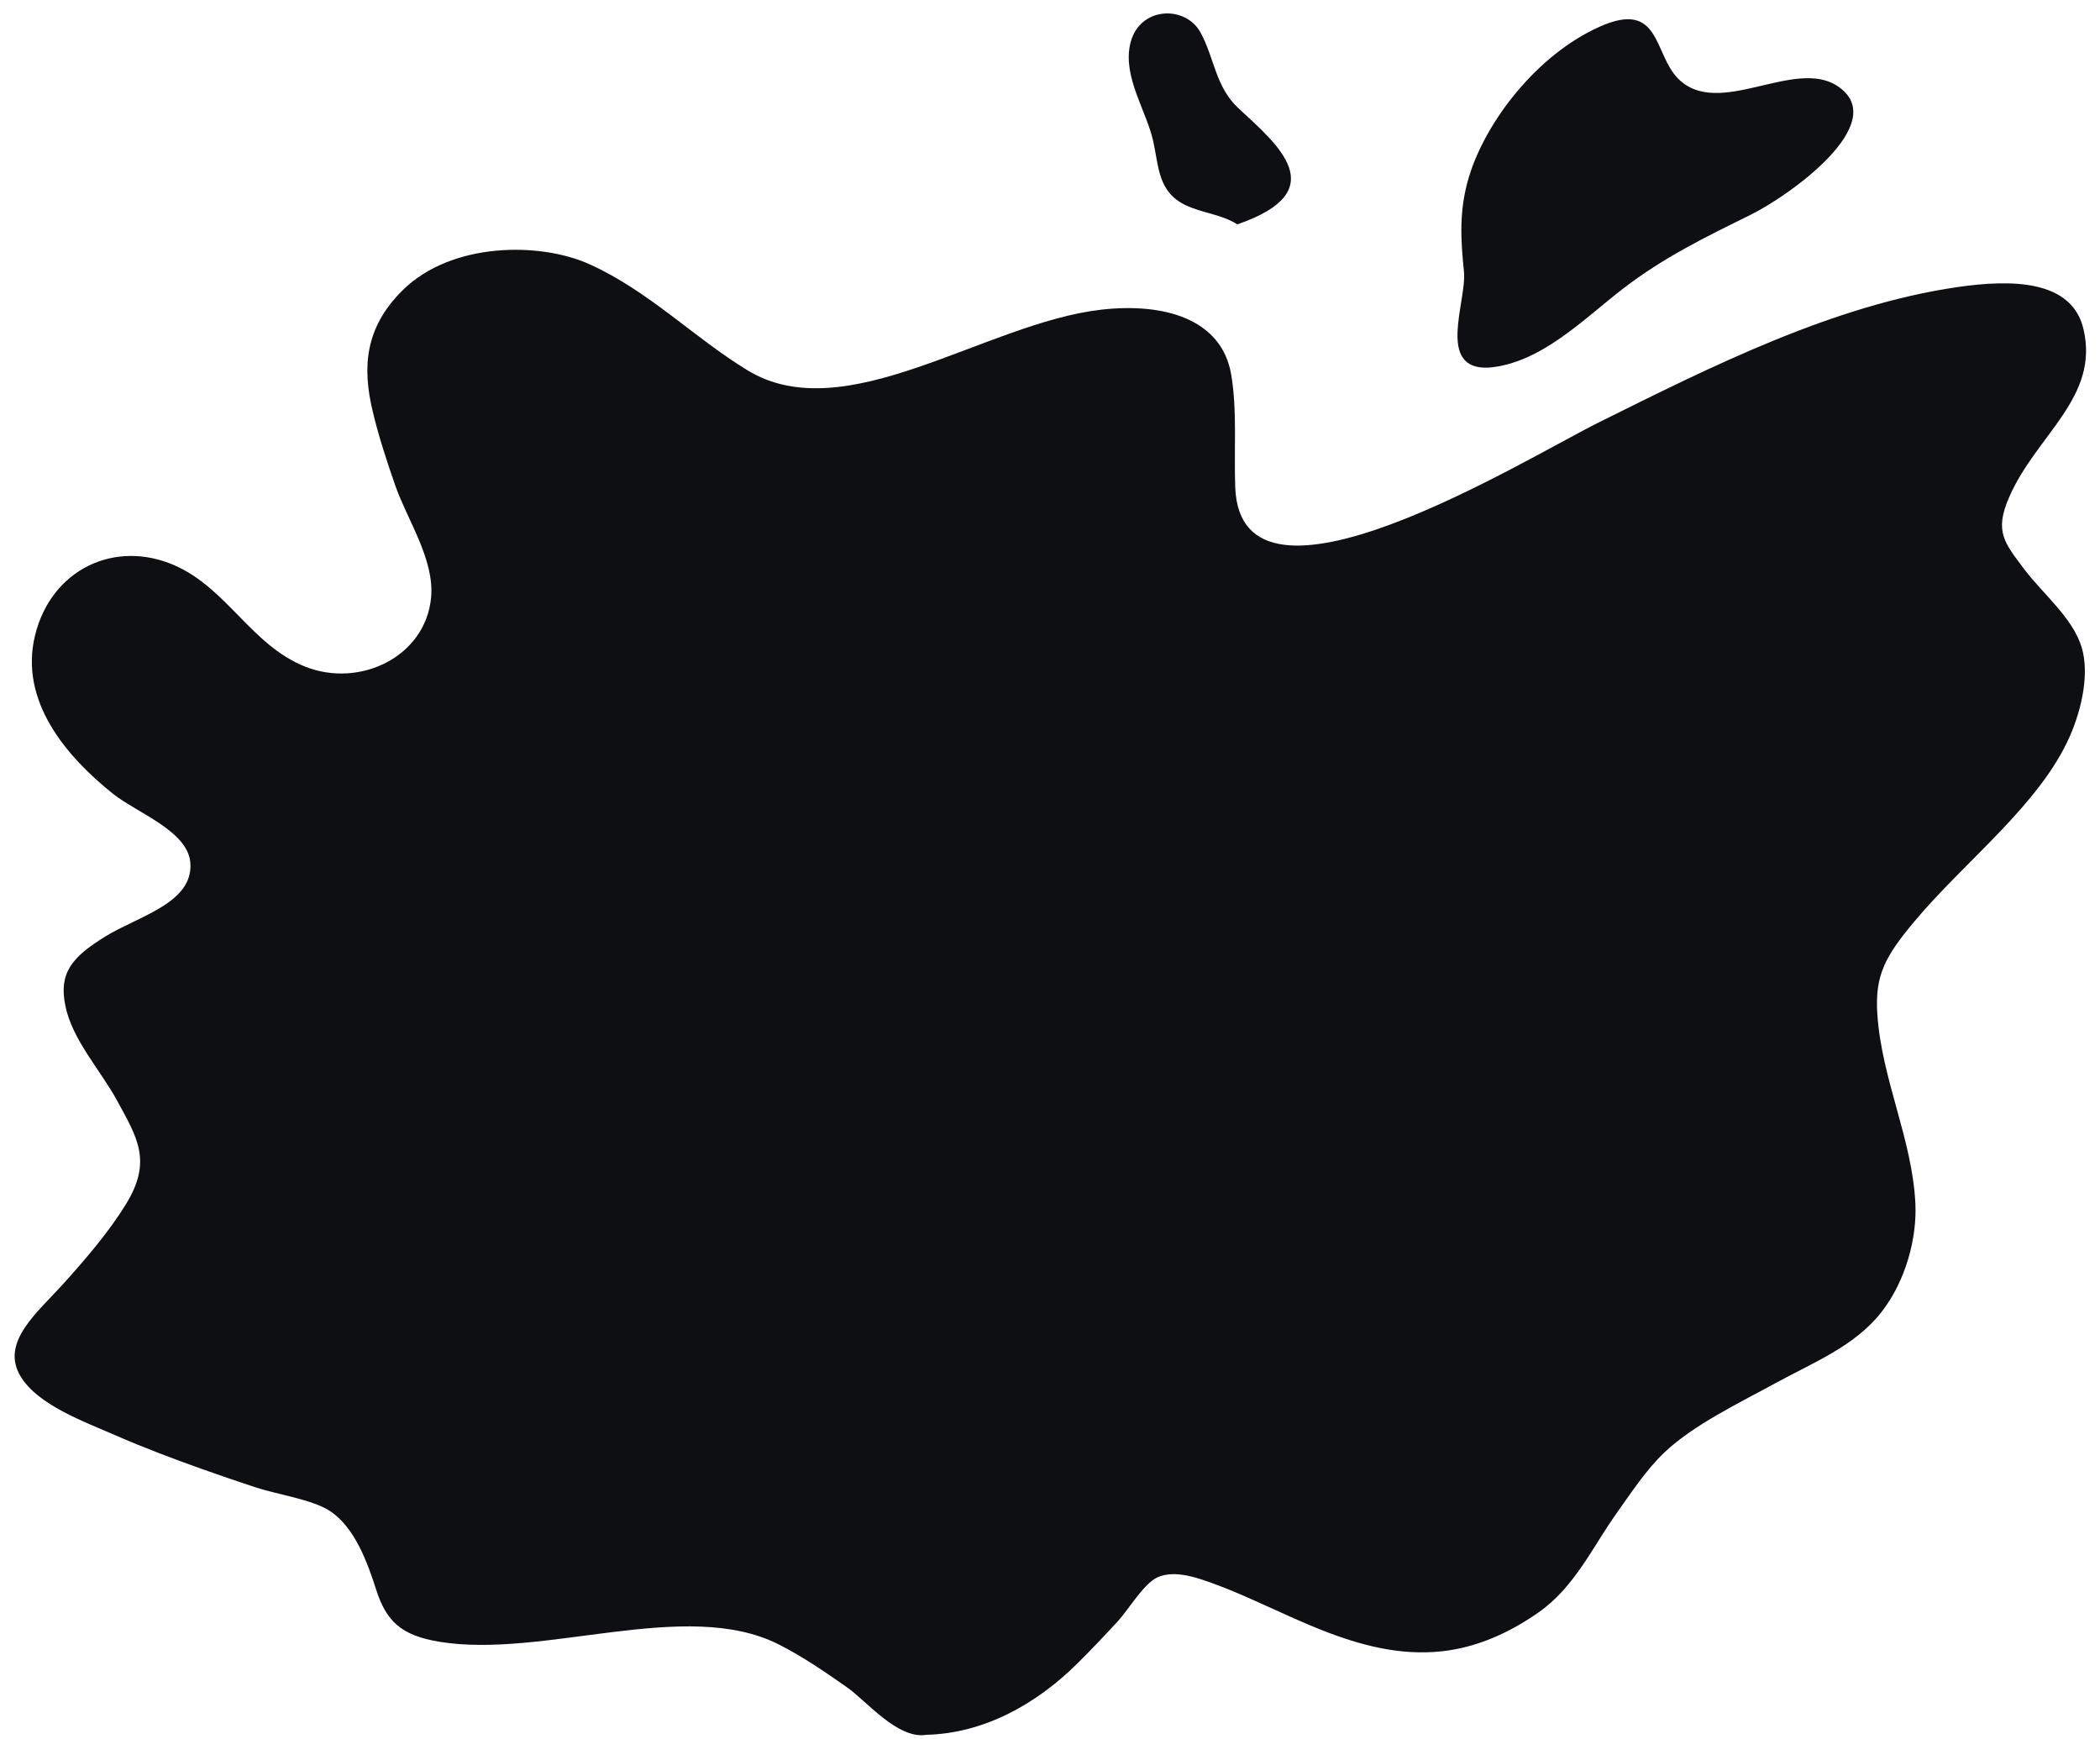 <?xml version="1.0" encoding="UTF-8" standalone="no"?><svg xmlns="http://www.w3.org/2000/svg" xmlns:xlink="http://www.w3.org/1999/xlink" fill="#0d0f13" height="242.9" preserveAspectRatio="xMidYMid meet" version="1" viewBox="103.3 127.9 293.3 242.9" width="293.3" zoomAndPan="magnify"><g id="change1_1"><path d="M 385.973 207.328 C 383.227 203.668 381.832 202.113 383.91 197.336 C 387.711 188.602 396.551 183.441 394.289 173.844 C 392.664 166.934 384.199 166.906 376.742 167.984 C 359.391 170.492 342.383 179.039 326.527 186.926 C 316.172 192.074 276.559 216.621 275.82 195.926 C 275.637 190.785 276.105 185.191 275.258 180.211 C 273.922 172.348 265.73 170.141 257.023 171.156 C 240.812 173.051 221.352 187.961 207.664 179.59 C 200.176 175.012 193.93 168.559 185.672 164.816 C 178.668 161.641 166.379 161.727 159.59 168.379 C 154.078 173.777 153.988 179.473 155.309 185.148 C 156.152 188.766 157.316 192.277 158.527 195.758 C 160.191 200.516 164.004 206.035 163.508 211.355 C 162.742 219.602 153.559 224.039 145.91 220.992 C 138.43 218.02 135.016 210.066 127.688 206.855 C 119.336 203.188 110.441 207.414 108.191 216.645 C 105.961 225.816 112.551 233.535 119.082 238.754 C 122.379 241.387 129.48 243.918 129.879 248.32 C 130.391 254.008 122.602 255.836 117.984 258.695 C 113.273 261.613 111.492 263.812 112.434 268.387 C 113.418 273.16 117.367 277.383 119.668 281.625 C 122.445 286.742 124.609 290.031 120.891 296.066 C 118.496 299.953 115.359 303.609 112.199 307.121 C 108.531 311.199 103.297 315.344 106.176 320.113 C 108.582 324.102 115 326.41 119.43 328.344 C 123.363 330.062 127.43 331.598 131.535 333.059 C 134.008 333.938 136.496 334.785 139 335.613 C 141.992 336.602 146.902 337.289 149.383 338.914 C 152.875 341.199 154.668 346.238 155.836 349.891 C 157.238 354.277 159.312 356.281 164.586 357.16 C 179.195 359.605 199.051 350.996 212.027 357.527 C 215.457 359.254 218.566 361.414 221.621 363.551 C 224.277 365.406 228.672 370.828 232.68 370.168 C 240.801 369.961 248.074 365.84 253.742 360.238 C 255.703 358.297 257.586 356.297 259.445 354.285 C 260.863 352.746 263.051 349.047 264.938 348.184 C 267.434 347.043 270.789 348.332 272.902 349.098 C 282.516 352.582 293.004 359.785 304.688 358.504 C 309.566 357.965 314.09 355.945 318.195 353.066 C 323.258 349.516 325.773 343.859 329.102 339.199 C 331.109 336.387 333.164 333.203 335.789 330.711 C 339.82 326.883 346.234 323.816 351.191 321.102 C 356.59 318.145 362.391 315.891 366.109 311.09 C 369.52 306.691 371.039 300.738 370.816 296.008 C 370.395 287.012 366.121 278.676 365.504 269.574 C 365.129 264.098 366.598 261.457 370.707 256.543 C 377.758 248.125 388.254 240.199 392.41 230.668 C 394.082 226.828 395.137 221.93 394.035 218.285 C 392.789 214.164 388.57 210.789 385.973 207.328" fill="inherit"/><path d="M 311.18 179.242 C 318.496 178.656 324.504 172.43 329.949 168.238 C 335.633 163.863 341.316 161.094 347.812 157.891 C 353.227 155.219 367.559 145.023 359.977 139.945 C 353.898 135.871 343.309 144.602 337.656 138.859 C 334.234 135.383 335.219 127.879 326.805 131.59 C 317.98 135.484 310.766 144.91 308.445 152.66 C 307.047 157.34 307.316 161.395 307.766 165.82 C 308.184 169.945 303.828 179.547 311.18 179.242" fill="inherit"/><path d="M 268.91 156.562 C 271.262 157.676 273.922 157.828 276.109 159.234 C 289.664 154.566 281.75 148.109 276.266 143.012 C 273.035 140.004 272.953 136.07 270.969 132.43 C 268.844 128.539 262.223 128.758 261.113 134.211 C 260.184 138.785 263.43 143.414 264.363 147.602 C 265.164 151.191 265.008 154.707 268.91 156.562" fill="inherit"/></g></svg>